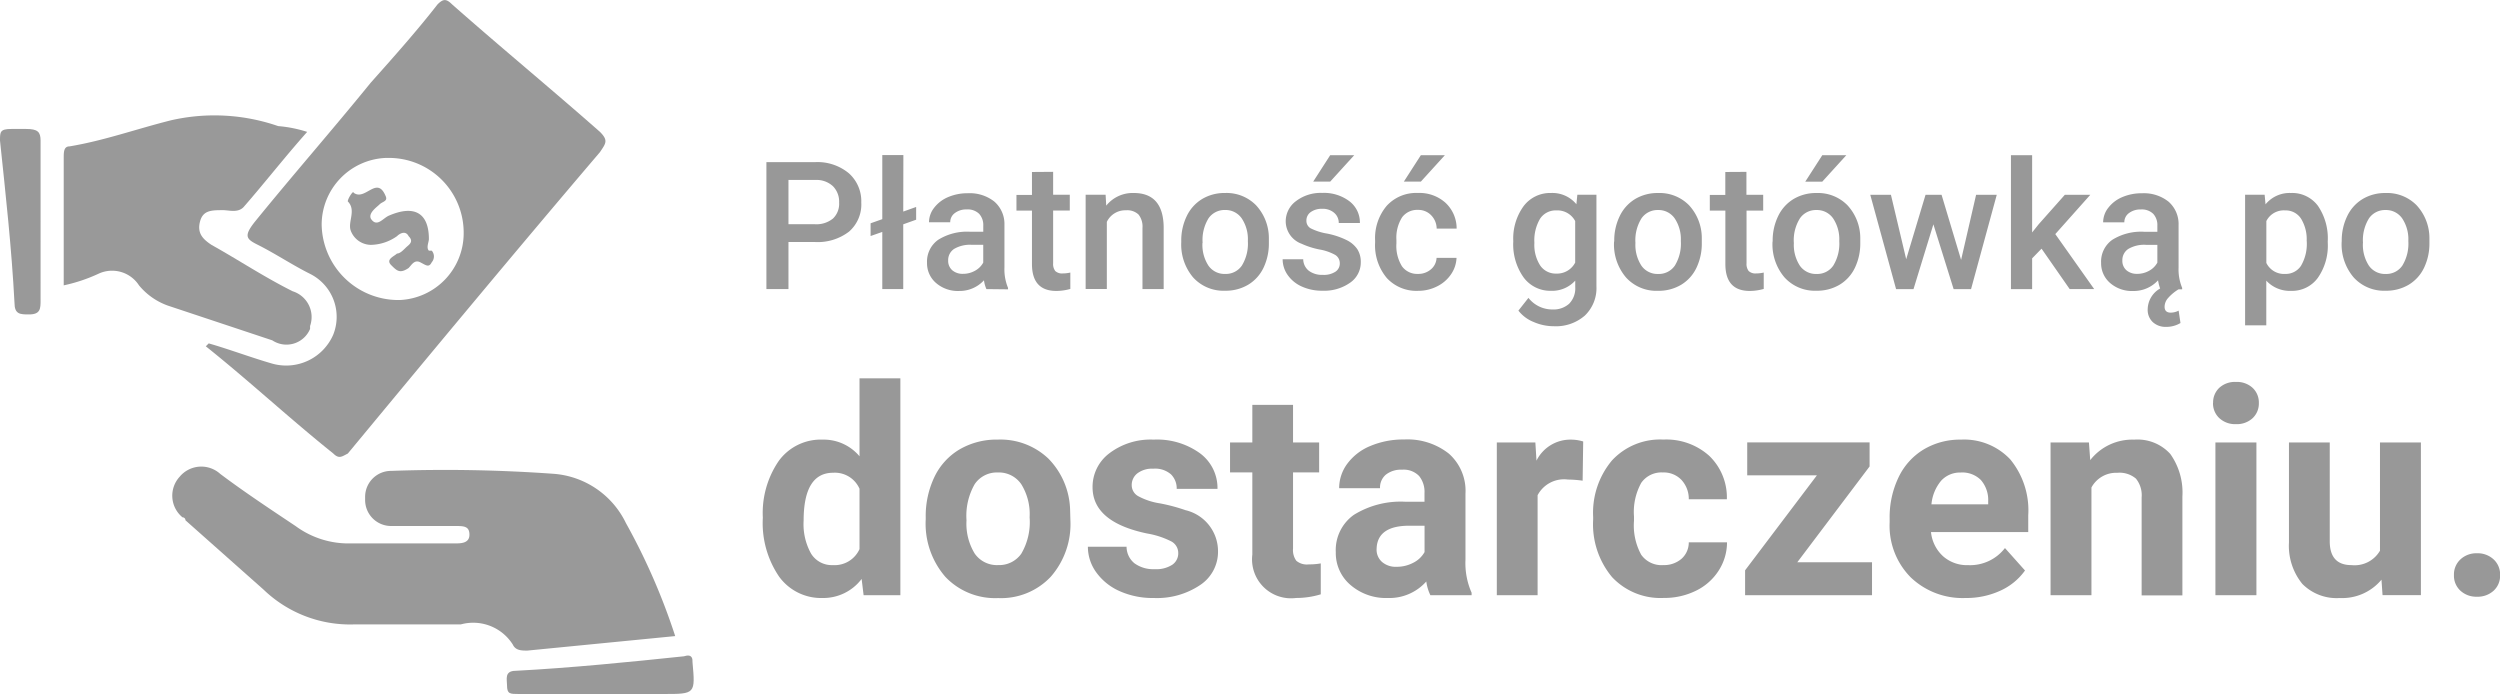 <svg xmlns="http://www.w3.org/2000/svg" width="93.654" height="26" viewBox="0 0 93.654 26">
    <defs>
        <style>
            .cls-1{fill:none}.cls-2{opacity:.4}.cls-3{fill:#989898}
        </style>
    </defs>
    <g id="pl" transform="translate(-117.688 -656)">
        <path id="Path_4251" d="M13.923 10.719h.109a2.506 2.506 0 0 0 2.388-2.5A2.874 2.874 0 0 0 13.6 5.4h-.109A2.365 2.365 0 0 0 11.1 7.9a2.8 2.8 0 0 0 2.823 2.819zM12.4 6.7c.326.326.868-.651 1.194.109.109.217-.109.326-.217.326-.217.109-.543.326-.326.543.217.326.434 0 .651-.109.977-.434 1.628-.109 1.52.868 0 .109-.109.326 0 .434h.109a.33.33 0 0 1 0 .434c-.109.217-.326.109-.434 0-.217-.109-.326.109-.434.217-.326.217-.434.109-.651-.109-.217-.326 0-.326.217-.434.109-.109.217-.109.326-.217s.326-.326.109-.434c-.109-.217-.326 0-.434 0a1.751 1.751 0 0 1-.977.326.816.816 0 0 1-.76-.543c-.109-.326.217-.76-.109-1.086-.106-.105.111-.431.216-.325z" class="cls-1" data-name="Path 4251" transform="translate(118.637 656.516)"/>
        <path id="Path_4252" d="M12.109 8.026a.816.816 0 0 0 .76.543 1.751 1.751 0 0 0 .977-.326c.109-.109.326-.217.434 0 .217.217 0 .326-.109.434s-.217.217-.326.217c-.109.109-.434.217-.217.434s.326.326.651.109c.109-.109.217-.326.434-.217s.326.217.434 0a.33.33 0 0 0 0-.434h-.107c-.109-.109 0-.326 0-.434 0-.977-.543-1.3-1.52-.868-.217.109-.434.434-.651.109-.109-.217.217-.434.326-.543s.326-.109.217-.326c-.326-.76-.76.217-1.194-.109 0-.109-.217.217-.217.326.325.325-.001.759.108 1.085z" class="cls-2" data-name="Path 4252" transform="translate(118.715 656.604)"/>
        <path id="Path_4253" d="M9.054 9.123c.651.326 1.3.76 1.954 1.086a1.8 1.8 0 0 1 .868 2.28A1.921 1.921 0 0 1 9.6 13.574c-.76-.217-1.628-.543-2.388-.76l-.109.109c1.628 1.3 3.148 2.714 4.777 4.017.217.217.326.109.543 0 3.148-3.8 6.3-7.6 9.445-11.29.217-.326.326-.434 0-.76-1.849-1.629-3.695-3.149-5.54-4.777-.217-.213-.328-.213-.543 0-.76.977-1.628 1.954-2.5 2.931-1.411 1.737-2.931 3.474-4.342 5.211-.432.545-.323.651.111.868zm4.777-3.257h.109a2.8 2.8 0 0 1 2.823 2.823 2.506 2.506 0 0 1-2.388 2.5h-.109a2.874 2.874 0 0 1-2.823-2.823 2.506 2.506 0 0 1 2.388-2.499z" class="cls-2" data-name="Path 4253" transform="translate(118.295 656.05)"/>
        <path id="Path_4254" d="M.977 4.4H.434C0 4.4 0 4.509 0 4.834c.217 2.066.434 4.017.543 6.08 0 .434.217.434.543.434.434 0 .434-.217.434-.543V4.834c0-.325-.109-.434-.543-.434z" class="cls-2" data-name="Path 4254" transform="translate(117.688 656.431)"/>
        <path id="Path_4255" d="M18.706 22.727c.109.217.326.217.543.217l5.537-.543a23.861 23.861 0 0 0-1.846-4.234 3.278 3.278 0 0 0-2.714-1.846 56.81 56.81 0 0 0-6.079-.109.973.973 0 0 0-.977.977v.111a.973.973 0 0 0 .977.977h2.388c.326 0 .543 0 .543.326s-.326.326-.543.326h-3.908a3.341 3.341 0 0 1-2.063-.651c-.977-.651-1.954-1.3-2.823-1.954a1.055 1.055 0 0 0-1.52.109 1.049 1.049 0 0 0 .109 1.52.106.106 0 0 1 .109.109l2.931 2.602a4.67 4.67 0 0 0 3.365 1.3h4.017a1.754 1.754 0 0 1 1.954.76z" class="cls-2" data-name="Path 4255" transform="translate(118.196 657.428)"/>
        <path id="Path_4256" d="M11.428 11.931v-.109a1.011 1.011 0 0 0-.651-1.3c-1.086-.543-2.063-1.194-3.04-1.737-.326-.217-.543-.434-.434-.868s.434-.434.868-.434c.217 0 .543.109.76-.109.76-.868 1.52-1.846 2.388-2.823a4.778 4.778 0 0 0-1.086-.217 7.3 7.3 0 0 0-4.017-.217c-1.3.326-2.5.76-3.8.977-.217 0-.217.217-.217.434V10.3a6.12 6.12 0 0 0 1.3-.434 1.2 1.2 0 0 1 1.52.434 2.482 2.482 0 0 0 1.086.76l3.908 1.3a.958.958 0 0 0 1.415-.429z" class="cls-2" data-name="Path 4256" transform="translate(117.876 656.39)"/>
        <path id="Path_4257" d="M24.123 22.6c-2.063.217-4.234.434-6.3.543-.434 0-.326.326-.326.543 0 .326.109.326.434.326h5.428c1.194 0 1.194 0 1.086-1.194.004-.107.004-.324-.322-.218z" class="cls-2" data-name="Path 4257" transform="translate(119.185 657.986)"/>
        <path id="Path_5392" d="M1.585-4.622v1.764H.759v-4.756h1.819a1.84 1.84 0 0 1 1.266.414 1.4 1.4 0 0 1 .469 1.1 1.35 1.35 0 0 1-.459 1.089 1.929 1.929 0 0 1-1.285.389zm0-.666h.993a.978.978 0 0 0 .673-.212.762.762 0 0 0 .232-.6.822.822 0 0 0-.235-.616.906.906 0 0 0-.648-.231H1.585zm4.3-.474l.483-.173v.477l-.483.173v2.427H5.1V-5l-.438.154v-.477l.438-.155v-2.4h.79zM9-2.858a1.225 1.225 0 0 1-.091-.33 1.235 1.235 0 0 1-.928.4 1.247 1.247 0 0 1-.869-.3.972.972 0 0 1-.336-.751 1 1 0 0 1 .42-.867 2.034 2.034 0 0 1 1.2-.3h.487v-.232a.619.619 0 0 0-.154-.439.608.608 0 0 0-.467-.165.7.7 0 0 0-.444.136.42.42 0 0 0-.173.345H6.85a.881.881 0 0 1 .193-.544 1.284 1.284 0 0 1 .524-.4 1.841 1.841 0 0 1 .74-.144 1.483 1.483 0 0 1 .99.312 1.112 1.112 0 0 1 .379.877v1.594a1.806 1.806 0 0 0 .134.761v.056zm-.873-.572a.9.9 0 0 0 .443-.114.764.764 0 0 0 .312-.307v-.666h-.429a1.17 1.17 0 0 0-.663.154.5.5 0 0 0-.222.434.464.464 0 0 0 .152.364.588.588 0 0 0 .407.135zM11.5-7.251v.859h.624v.592H11.5v1.973a.434.434 0 0 0 .08.292.371.371 0 0 0 .286.09 1.223 1.223 0 0 0 .278-.033v.614a1.955 1.955 0 0 1-.523.075q-.914 0-.914-1.009v-2h-.581v-.588h.581v-.859zm1.966.859l.023.408a1.271 1.271 0 0 1 1.029-.474q1.1 0 1.123 1.264v2.335h-.794v-2.289a.728.728 0 0 0-.145-.5.611.611 0 0 0-.475-.162.765.765 0 0 0-.715.434v2.515h-.794v-3.531zM16.3-4.658a2.084 2.084 0 0 1 .206-.936 1.5 1.5 0 0 1 .578-.64 1.629 1.629 0 0 1 .856-.224A1.544 1.544 0 0 1 19.1-6a1.811 1.811 0 0 1 .482 1.221v.186a2.1 2.1 0 0 1-.2.934 1.485 1.485 0 0 1-.575.637 1.641 1.641 0 0 1-.864.225 1.533 1.533 0 0 1-1.2-.5 1.908 1.908 0 0 1-.443-1.322zm.794.069a1.424 1.424 0 0 0 .225.854.733.733 0 0 0 .627.309.725.725 0 0 0 .625-.314 1.573 1.573 0 0 0 .224-.918 1.406 1.406 0 0 0-.23-.849.735.735 0 0 0-.625-.314.728.728 0 0 0-.617.309 1.543 1.543 0 0 0-.223.923zm5.144.771a.36.36 0 0 0-.175-.323 1.858 1.858 0 0 0-.58-.2 2.98 2.98 0 0 1-.676-.216.9.9 0 0 1-.594-.833.941.941 0 0 1 .385-.764 1.524 1.524 0 0 1 .98-.307 1.585 1.585 0 0 1 1.024.314 1 1 0 0 1 .39.813H22.2a.489.489 0 0 0-.17-.38.651.651 0 0 0-.451-.152.7.7 0 0 0-.426.121.381.381 0 0 0-.165.323.322.322 0 0 0 .154.284 2.111 2.111 0 0 0 .621.2 2.937 2.937 0 0 1 .733.245 1.038 1.038 0 0 1 .4.341.87.87 0 0 1 .129.483.921.921 0 0 1-.4.772 1.685 1.685 0 0 1-1.035.3 1.827 1.827 0 0 1-.774-.157 1.274 1.274 0 0 1-.529-.431 1.02 1.02 0 0 1-.189-.591h.771a.559.559 0 0 0 .212.433.825.825 0 0 0 .519.152.8.8 0 0 0 .477-.119.369.369 0 0 0 .162-.309zm-.358-4.057h.9l-.9.99h-.637zm3.282 4.448a.718.718 0 0 0 .493-.173.591.591 0 0 0 .209-.428h.748a1.166 1.166 0 0 1-.206.616 1.35 1.35 0 0 1-.523.452 1.557 1.557 0 0 1-.712.167A1.507 1.507 0 0 1 24-3.273a1.9 1.9 0 0 1-.438-1.327v-.082a1.873 1.873 0 0 1 .431-1.292 1.493 1.493 0 0 1 1.176-.485 1.452 1.452 0 0 1 1.031.369 1.316 1.316 0 0 1 .416.965h-.748a.727.727 0 0 0-.207-.5.667.667 0 0 0-.495-.2.7.7 0 0 0-.594.279 1.425 1.425 0 0 0-.212.848v.127a1.449 1.449 0 0 0 .207.857.7.7 0 0 0 .595.287zm.114-4.448h.9l-.9.99h-.637zm3.462 3.224a2.067 2.067 0 0 1 .387-1.315 1.242 1.242 0 0 1 1.027-.492 1.164 1.164 0 0 1 .95.421l.036-.356h.715v3.426a1.424 1.424 0 0 1-.433 1.1 1.648 1.648 0 0 1-1.168.4 1.882 1.882 0 0 1-.759-.162 1.349 1.349 0 0 1-.563-.423l.376-.477a1.134 1.134 0 0 0 .9.434.877.877 0 0 0 .624-.214.82.82 0 0 0 .229-.629v-.238a1.168 1.168 0 0 1-.914.382 1.239 1.239 0 0 1-1.014-.493 2.134 2.134 0 0 1-.393-1.364zm.79.069a1.423 1.423 0 0 0 .217.838.7.7 0 0 0 .6.305.764.764 0 0 0 .712-.412v-1.555a.753.753 0 0 0-.705-.4.7.7 0 0 0-.609.31 1.593 1.593 0 0 0-.214.913zm2.992-.075a2.084 2.084 0 0 1 .206-.936 1.5 1.5 0 0 1 .578-.64 1.629 1.629 0 0 1 .856-.224A1.544 1.544 0 0 1 35.321-6a1.811 1.811 0 0 1 .479 1.224v.186a2.1 2.1 0 0 1-.2.934 1.485 1.485 0 0 1-.575.637 1.641 1.641 0 0 1-.864.225 1.533 1.533 0 0 1-1.2-.5 1.908 1.908 0 0 1-.449-1.328zm.794.069a1.424 1.424 0 0 0 .225.854.733.733 0 0 0 .627.309.725.725 0 0 0 .625-.314 1.573 1.573 0 0 0 .224-.918 1.406 1.406 0 0 0-.23-.849.735.735 0 0 0-.625-.314.729.729 0 0 0-.617.309 1.543 1.543 0 0 0-.229.922zm4.158-2.662v.859h.628v.591h-.624v1.973a.434.434 0 0 0 .08.292.371.371 0 0 0 .286.09 1.223 1.223 0 0 0 .278-.033v.614a1.955 1.955 0 0 1-.523.075q-.914 0-.914-1.009v-2H36.1v-.588h.581v-.859zm.983 2.593a2.084 2.084 0 0 1 .206-.936 1.5 1.5 0 0 1 .578-.64 1.629 1.629 0 0 1 .856-.224 1.544 1.544 0 0 1 1.16.457 1.811 1.811 0 0 1 .482 1.221v.186a2.1 2.1 0 0 1-.2.934 1.485 1.485 0 0 1-.575.637 1.641 1.641 0 0 1-.864.225 1.533 1.533 0 0 1-1.2-.5 1.908 1.908 0 0 1-.449-1.328zm.794.069a1.424 1.424 0 0 0 .225.854.733.733 0 0 0 .627.309.725.725 0 0 0 .625-.314 1.573 1.573 0 0 0 .224-.918 1.406 1.406 0 0 0-.23-.849.735.735 0 0 0-.625-.314.728.728 0 0 0-.617.309 1.543 1.543 0 0 0-.23.922zm1.065-3.286h.9l-.9.99h-.637zm5.2 3.922l.562-2.44h.774l-.963 3.534h-.653l-.758-2.427-.745 2.427h-.653l-.967-3.534h.774l.572 2.414.725-2.414h.6zm3.014-.421l-.353.363v1.153h-.794v-5.018h.794v2.894l.248-.31.977-1.1h.954l-1.311 1.472L50.5-2.858h-.918zM52.97-2.88a1.637 1.637 0 0 1-.078-.307 1.235 1.235 0 0 1-.928.4 1.247 1.247 0 0 1-.869-.3.972.972 0 0 1-.336-.751 1 1 0 0 1 .42-.867 2.034 2.034 0 0 1 1.2-.3h.487v-.232a.619.619 0 0 0-.153-.439.609.609 0 0 0-.467-.165.7.7 0 0 0-.444.136.42.42 0 0 0-.173.345h-.794a.881.881 0 0 1 .193-.544 1.284 1.284 0 0 1 .524-.4 1.841 1.841 0 0 1 .74-.144 1.483 1.483 0 0 1 .99.312 1.112 1.112 0 0 1 .379.877v1.594a1.806 1.806 0 0 0 .134.761v.056h-.137a1.674 1.674 0 0 0-.4.336.5.5 0 0 0-.121.314q0 .222.232.222a.655.655 0 0 0 .294-.075l.069.464a1.023 1.023 0 0 1-.539.144.7.7 0 0 1-.5-.18.626.626 0 0 1-.189-.477.911.911 0 0 1 .468-.781zm-.859-.549a.9.9 0 0 0 .443-.114.764.764 0 0 0 .312-.307v-.666h-.426a1.17 1.17 0 0 0-.663.154.5.5 0 0 0-.222.434.464.464 0 0 0 .152.364.588.588 0 0 0 .406.134zm7.139-1.159a2.1 2.1 0 0 1-.372 1.308 1.192 1.192 0 0 1-1 .488 1.2 1.2 0 0 1-.931-.382V-1.5h-.794v-4.892h.732l.033.359a1.166 1.166 0 0 1 .95-.425 1.2 1.2 0 0 1 1.014.482 2.16 2.16 0 0 1 .367 1.337zm-.79-.069a1.474 1.474 0 0 0-.211-.839.685.685 0 0 0-.6-.31.73.73 0 0 0-.7.4v1.568a.737.737 0 0 0 .705.412.684.684 0 0 0 .593-.305 1.622 1.622 0 0 0 .215-.927zm1.313 0a2.084 2.084 0 0 1 .206-.936 1.5 1.5 0 0 1 .578-.64 1.629 1.629 0 0 1 .856-.224A1.544 1.544 0 0 1 62.576-6a1.811 1.811 0 0 1 .482 1.221v.186a2.1 2.1 0 0 1-.2.934 1.485 1.485 0 0 1-.575.637 1.641 1.641 0 0 1-.864.225 1.533 1.533 0 0 1-1.2-.5 1.908 1.908 0 0 1-.449-1.328zm.794.069a1.424 1.424 0 0 0 .225.854.733.733 0 0 0 .627.309.725.725 0 0 0 .625-.314 1.573 1.573 0 0 0 .224-.918 1.406 1.406 0 0 0-.23-.849.735.735 0 0 0-.625-.314.729.729 0 0 0-.617.309 1.543 1.543 0 0 0-.227.922z" class="cls-3" data-name="Path 5392" transform="translate(145.64 669.688)"/>
        <path id="Path_5393" d="M.548-7.531a3.448 3.448 0 0 1 .6-2.131 1.947 1.947 0 0 1 1.642-.793 1.752 1.752 0 0 1 1.38.624v-2.919H5.7v8.122H4.323l-.074-.608a1.8 1.8 0 0 1-1.47.714 1.942 1.942 0 0 1-1.621-.8 3.559 3.559 0 0 1-.61-2.209zm1.528.114a2.259 2.259 0 0 0 .28 1.234.913.913 0 0 0 .814.429 1.023 1.023 0 0 0 1-.6v-2.26a1.008 1.008 0 0 0-.989-.6q-1.105.002-1.105 1.797zm4.574-.125a3.393 3.393 0 0 1 .328-1.518 2.4 2.4 0 0 1 .944-1.031 2.754 2.754 0 0 1 1.43-.365 2.605 2.605 0 0 1 1.89.709 2.844 2.844 0 0 1 .817 1.925l.011.391a2.99 2.99 0 0 1-.735 2.112 2.555 2.555 0 0 1-1.972.8 2.568 2.568 0 0 1-1.975-.793 3.043 3.043 0 0 1-.738-2.161zm1.528.108a2.139 2.139 0 0 0 .307 1.247 1.012 1.012 0 0 0 .878.432 1.014 1.014 0 0 0 .867-.426 2.34 2.34 0 0 0 .312-1.364 2.117 2.117 0 0 0-.312-1.239 1.014 1.014 0 0 0-.878-.44 1 1 0 0 0-.867.437 2.38 2.38 0 0 0-.307 1.354zm7.932 1.225a.492.492 0 0 0-.278-.442 3.153 3.153 0 0 0-.891-.288Q12.9-7.367 12.9-8.673a1.572 1.572 0 0 1 .632-1.272 2.549 2.549 0 0 1 1.652-.51 2.743 2.743 0 0 1 1.742.513 1.616 1.616 0 0 1 .654 1.332h-1.528a.739.739 0 0 0-.212-.542.9.9 0 0 0-.661-.214.915.915 0 0 0-.6.174.551.551 0 0 0-.212.444.471.471 0 0 0 .241.41 2.475 2.475 0 0 0 .812.27 6.63 6.63 0 0 1 .962.256 1.581 1.581 0 0 1 1.218 1.54 1.492 1.492 0 0 1-.672 1.266 2.9 2.9 0 0 1-1.734.484 3.026 3.026 0 0 1-1.277-.256 2.143 2.143 0 0 1-.875-.7 1.634 1.634 0 0 1-.317-.965h1.449a.8.8 0 0 0 .3.624 1.2 1.2 0 0 0 .751.217 1.107 1.107 0 0 0 .664-.167.518.518 0 0 0 .221-.44zm4.3-5.547v1.407h.978v1.121h-.978v2.855a.682.682 0 0 0 .122.455.611.611 0 0 0 .468.137 2.437 2.437 0 0 0 .449-.037v1.158a3.146 3.146 0 0 1-.925.137 1.459 1.459 0 0 1-1.639-1.623v-3.082h-.835v-1.121h.835v-1.407zm5.145 7.128a1.7 1.7 0 0 1-.153-.513 1.849 1.849 0 0 1-1.444.619 2.031 2.031 0 0 1-1.393-.486 1.565 1.565 0 0 1-.553-1.227 1.617 1.617 0 0 1 .674-1.4 3.327 3.327 0 0 1 1.949-.492h.7v-.328a.943.943 0 0 0-.2-.635.8.8 0 0 0-.642-.238.91.91 0 0 0-.605.185.629.629 0 0 0-.219.508h-1.531a1.535 1.535 0 0 1 .307-.92 2.027 2.027 0 0 1 .867-.664 3.16 3.16 0 0 1 1.258-.241 2.5 2.5 0 0 1 1.679.531 1.859 1.859 0 0 1 .621 1.499v2.48a2.735 2.735 0 0 0 .23 1.232v.09zM24.29-5.691a1.316 1.316 0 0 0 .624-.151.99.99 0 0 0 .423-.4v-.988h-.571q-1.147 0-1.221.793l-.005.09a.612.612 0 0 0 .2.471.781.781 0 0 0 .55.185zm6.969-3.226a4.152 4.152 0 0 0-.55-.042 1.119 1.119 0 0 0-1.137.587v3.744h-1.528v-5.721h1.444l.042.682a1.416 1.416 0 0 1 1.274-.788 1.6 1.6 0 0 1 .476.069zm3.014 3.162a1 1 0 0 0 .687-.233.815.815 0 0 0 .275-.619h1.433a1.96 1.96 0 0 1-.317 1.065 2.093 2.093 0 0 1-.854.751 2.673 2.673 0 0 1-1.2.267 2.484 2.484 0 0 1-1.935-.78 3.086 3.086 0 0 1-.709-2.155v-.1a3.051 3.051 0 0 1 .7-2.11 2.455 2.455 0 0 1 1.93-.788 2.406 2.406 0 0 1 1.721.611 2.162 2.162 0 0 1 .658 1.626h-1.426a1.05 1.05 0 0 0-.275-.726.917.917 0 0 0-.7-.279.92.92 0 0 0-.806.389 2.256 2.256 0 0 0-.272 1.263v.159a2.284 2.284 0 0 0 .27 1.271.932.932 0 0 0 .82.389zM39.3-5.86h2.8v1.232h-4.755v-.931l2.691-3.559h-2.611v-1.232h4.584v.9zm6.3 1.338a2.809 2.809 0 0 1-2.049-.772 2.744 2.744 0 0 1-.791-2.057V-7.5a3.456 3.456 0 0 1 .333-1.541 2.445 2.445 0 0 1 .944-1.047 2.649 2.649 0 0 1 1.393-.367 2.374 2.374 0 0 1 1.848.74 3.008 3.008 0 0 1 .674 2.1v.624h-3.643a1.42 1.42 0 0 0 .447.9 1.351 1.351 0 0 0 .944.338 1.649 1.649 0 0 0 1.38-.64l.751.841a2.294 2.294 0 0 1-.931.759 3.053 3.053 0 0 1-1.3.271zm-.174-4.7a.955.955 0 0 0-.738.308 1.6 1.6 0 0 0-.362.882h2.126v-.122a1.138 1.138 0 0 0-.275-.789.985.985 0 0 0-.752-.28zm4.8-1.126l.048.661a2 2 0 0 1 1.644-.767 1.66 1.66 0 0 1 1.354.534 2.492 2.492 0 0 1 .455 1.6v3.7H52.2v-3.667a.991.991 0 0 0-.212-.706.947.947 0 0 0-.7-.219 1.051 1.051 0 0 0-.968.55v4.035h-1.532v-5.721zm6.274 5.72h-1.536v-5.721H56.5zm-1.623-7.2a.753.753 0 0 1 .23-.566.864.864 0 0 1 .627-.222.866.866 0 0 1 .624.222.748.748 0 0 1 .233.566.75.75 0 0 1-.235.571.868.868 0 0 1-.621.222.868.868 0 0 1-.621-.222.75.75 0 0 1-.24-.573zm6.308 6.62a1.916 1.916 0 0 1-1.565.687 1.807 1.807 0 0 1-1.4-.529 2.257 2.257 0 0 1-.501-1.55v-3.749h1.528v3.7q0 .895.814.895a1.1 1.1 0 0 0 1.068-.54v-4.055h1.533v5.721h-1.437zm2.715-.171a.769.769 0 0 1 .246-.592.872.872 0 0 1 .616-.227.88.88 0 0 1 .621.227.769.769 0 0 1 .246.592.759.759 0 0 1-.243.584.883.883 0 0 1-.624.225.876.876 0 0 1-.619-.225.759.759 0 0 1-.243-.584z" class="cls-3" data-name="Path 5393" transform="translate(145.717 682.924)"/>
    </g>
</svg>
